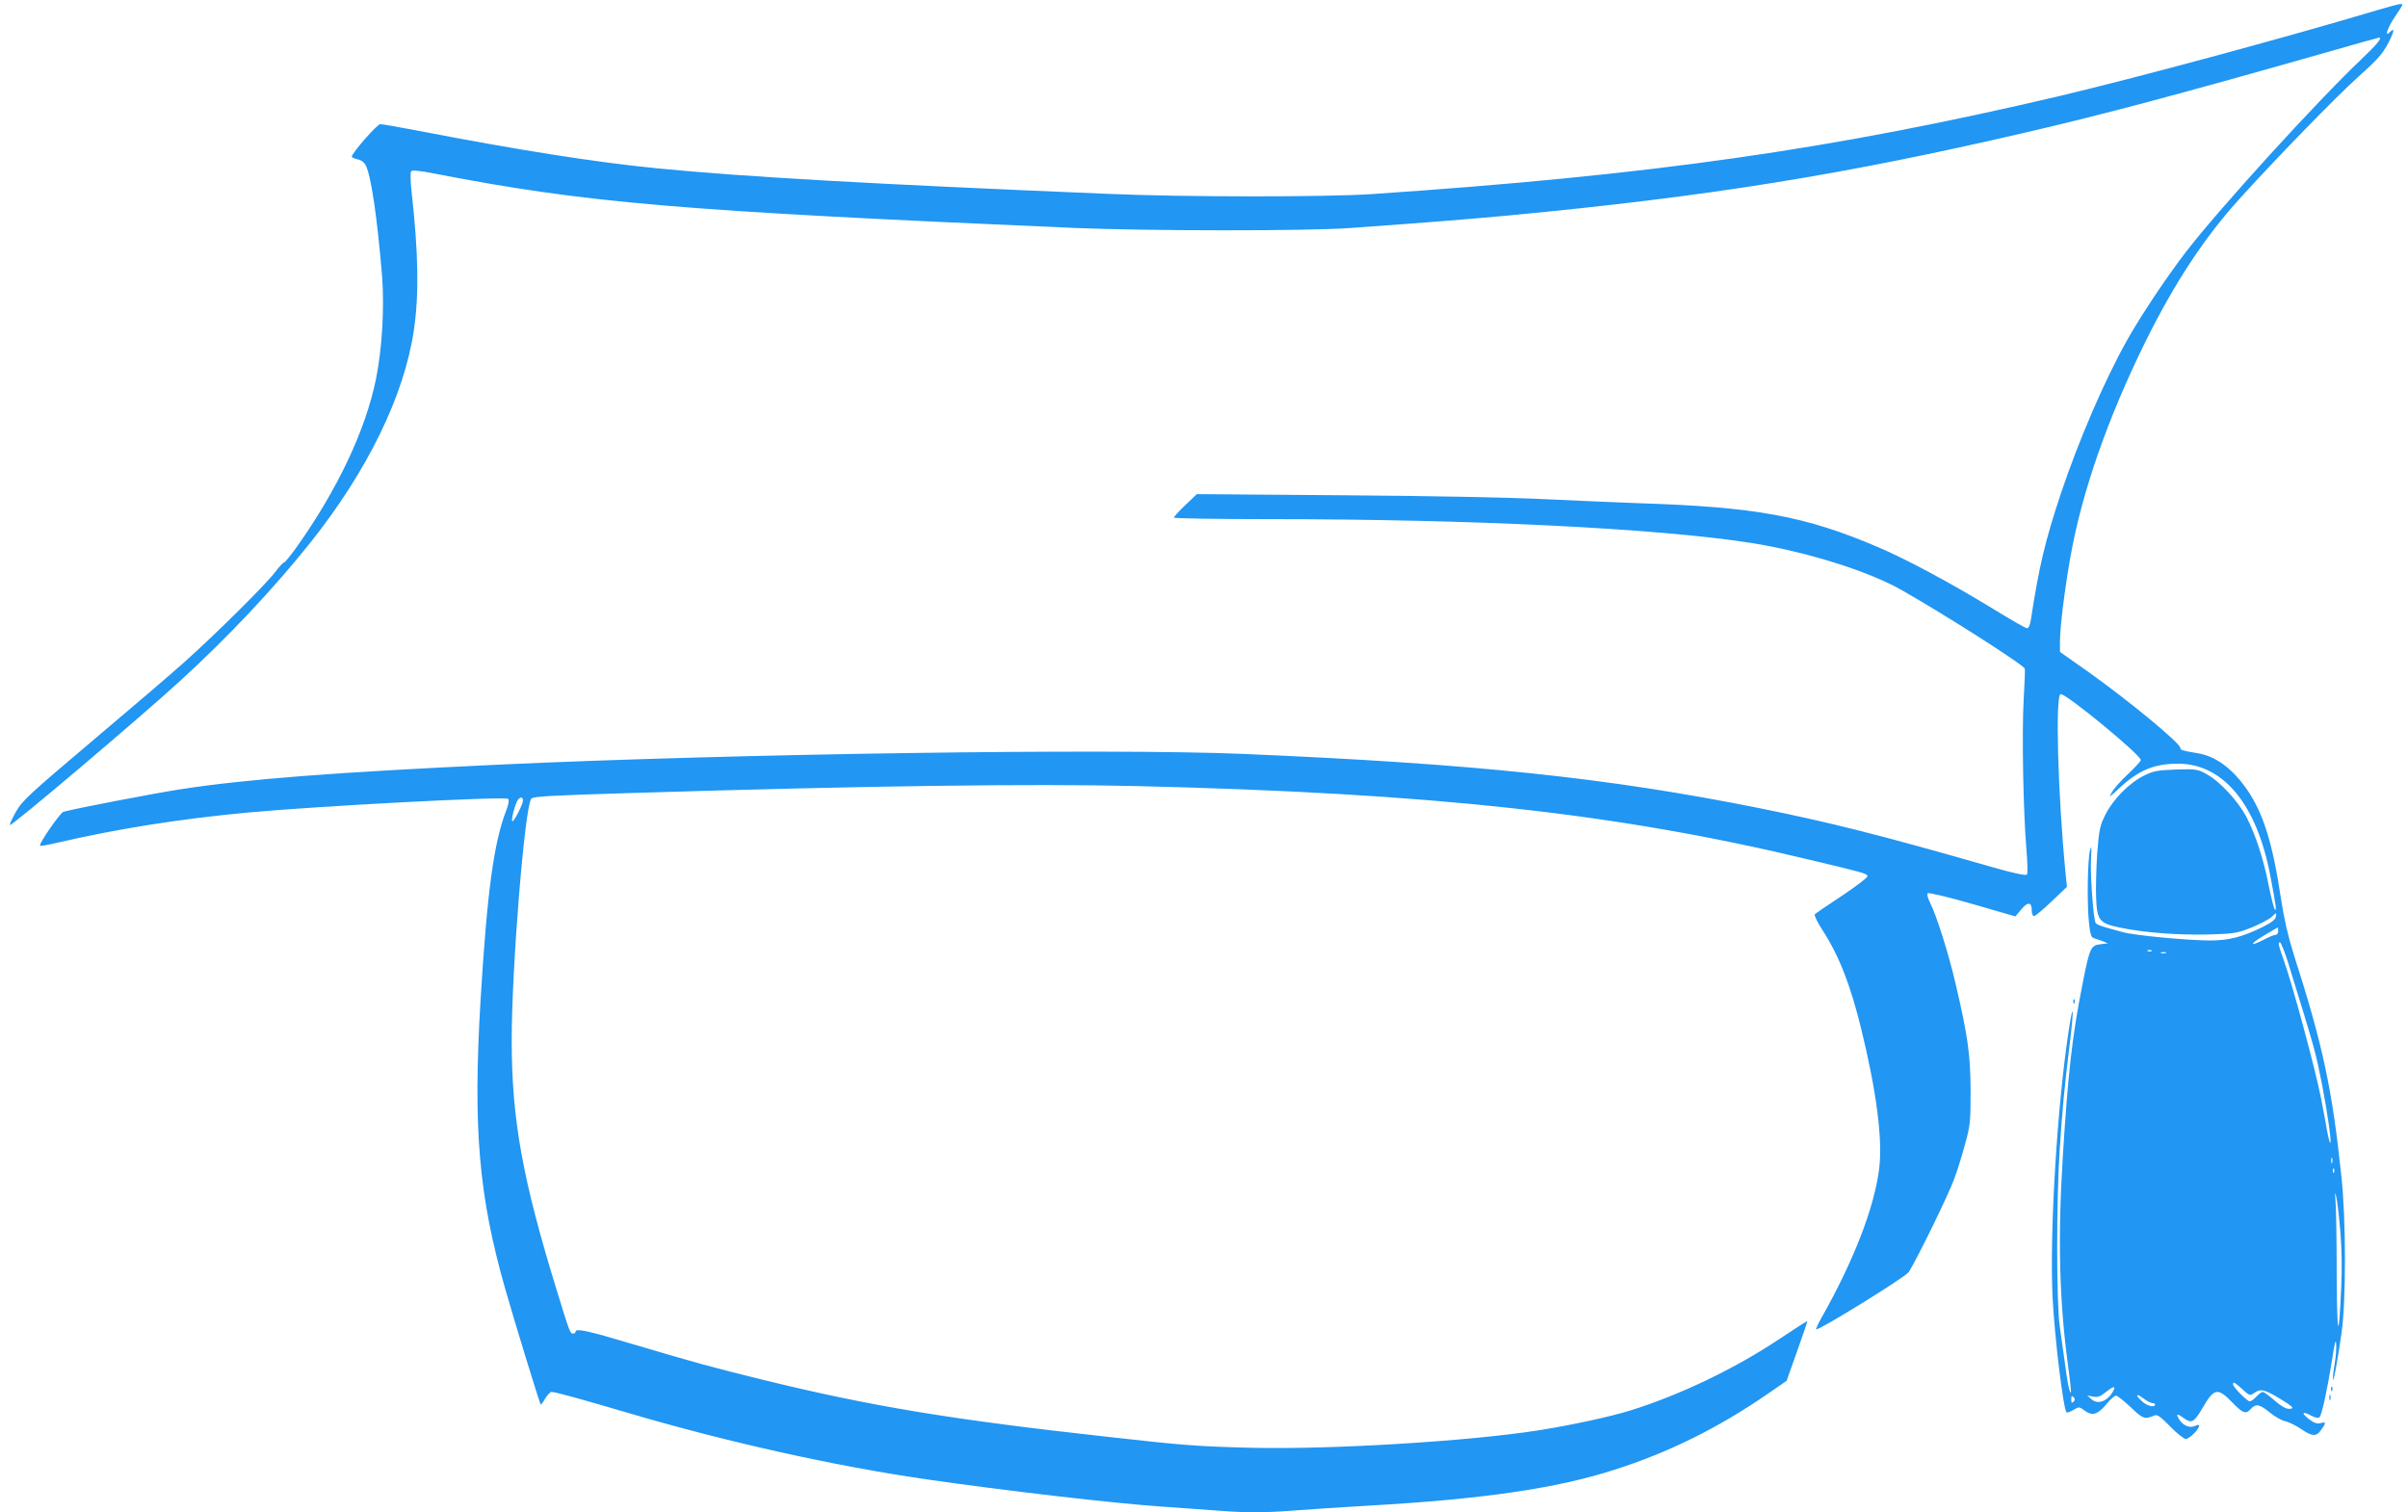 <?xml version="1.0" standalone="no"?>
<!DOCTYPE svg PUBLIC "-//W3C//DTD SVG 20010904//EN"
 "http://www.w3.org/TR/2001/REC-SVG-20010904/DTD/svg10.dtd">
<svg version="1.0" xmlns="http://www.w3.org/2000/svg"
 width="1280pt" height="804pt" viewBox="0 0 1280 804"
 preserveAspectRatio="xMidYMid meet">
<g transform="translate(0,804) scale(0.1,-0.1)"
fill="#2196f3" stroke="none">
<path d="M12630 7984 c-499 -149 -1280 -359 -1680 -454 -1213 -285 -2165 -421
-3660 -522 -237 -16 -1005 -16 -1390 1 -1259 52 -1948 91 -2406 136 -334 33
-738 97 -1277 201 -98 19 -186 34 -196 34 -16 0 -151 -154 -151 -173 0 -4 14
-10 30 -14 19 -3 36 -16 44 -32 29 -56 61 -276 87 -589 13 -167 0 -386 -32
-545 -55 -272 -203 -586 -421 -894 -33 -46 -63 -83 -68 -83 -5 0 -27 -24 -48
-52 -46 -62 -318 -332 -482 -478 -63 -57 -282 -244 -487 -417 -343 -290 -375
-320 -409 -380 -20 -35 -34 -67 -31 -69 8 -8 700 578 911 772 249 228 490 484
685 728 304 382 500 783 551 1131 28 188 24 412 -12 733 -7 64 -7 107 -2 112
6 6 49 2 114 -11 820 -159 1305 -200 3415 -291 385 -16 1239 -17 1465 0 459
33 604 45 845 67 1054 100 1777 216 2740 440 407 94 828 206 1631 435 135 39
248 70 250 70 19 0 -11 -36 -95 -116 -235 -223 -752 -791 -928 -1019 -99 -127
-249 -352 -317 -475 -121 -216 -256 -530 -352 -816 -83 -250 -115 -384 -159
-671 -4 -26 -12 -43 -20 -43 -8 0 -89 47 -182 104 -214 131 -455 261 -605 325
-391 168 -655 216 -1283 236 -104 4 -325 13 -490 21 -174 9 -626 18 -1077 21
l-776 6 -61 -58 c-34 -32 -61 -62 -61 -67 0 -4 231 -8 513 -8 1068 0 2061 -49
2552 -126 294 -46 627 -150 805 -252 234 -133 646 -396 653 -417 2 -5 -1 -80
-6 -165 -10 -180 -2 -593 14 -787 7 -83 8 -138 3 -143 -6 -6 -77 9 -184 40
-596 171 -854 236 -1240 314 -809 162 -1516 236 -2745 288 -717 30 -2704 1
-3950 -57 -877 -41 -1345 -77 -1695 -131 -142 -22 -570 -104 -623 -120 -18 -6
-133 -172 -124 -180 2 -3 42 4 88 15 328 76 654 127 1014 161 389 36 1372 87
1386 73 6 -6 3 -28 -9 -59 -67 -171 -103 -435 -138 -1019 -40 -678 -9 -1034
132 -1529 52 -182 183 -608 188 -613 2 -2 13 12 24 32 12 19 27 35 34 35 19 0
161 -39 418 -115 521 -153 1087 -279 1570 -349 414 -60 995 -128 1260 -146 85
-6 211 -15 280 -20 158 -13 262 -13 425 0 72 6 252 17 400 26 597 34 989 91
1296 190 289 92 551 222 810 400 l106 73 56 158 c31 86 55 158 54 159 -1 2
-68 -41 -149 -95 -235 -157 -529 -298 -793 -380 -102 -32 -314 -78 -485 -105
-368 -58 -1102 -103 -1525 -93 -288 7 -365 13 -765 58 -832 92 -1258 162
-1837 304 -272 67 -338 85 -693 190 -233 70 -300 84 -300 66 0 -6 -6 -11 -14
-11 -15 0 -18 7 -85 225 -183 594 -241 912 -241 1335 0 385 69 1239 104 1284
9 12 102 17 531 30 1264 39 2124 50 2685 37 1580 -38 2554 -145 3580 -392 282
-67 303 -73 307 -86 3 -7 -58 -53 -134 -104 -76 -50 -142 -95 -146 -99 -5 -5
14 -44 42 -87 89 -139 147 -289 205 -525 81 -331 114 -587 95 -741 -25 -204
-135 -489 -303 -786 -20 -35 -34 -66 -32 -68 10 -10 474 277 492 304 41 63
213 414 242 496 18 48 44 133 59 190 26 93 28 117 28 277 -1 192 -14 290 -81
575 -36 155 -101 361 -136 429 -11 22 -16 42 -11 47 5 5 105 -19 238 -57 l228
-66 32 38 c35 42 55 39 55 -7 0 -17 5 -29 13 -29 6 0 48 35 93 78 l81 77 -8
80 c-40 412 -55 945 -25 945 33 0 426 -324 426 -351 0 -5 -30 -38 -67 -73 -38
-35 -77 -79 -87 -98 -18 -30 -15 -29 35 18 106 99 189 134 316 134 241 0 419
-216 491 -595 31 -164 35 -191 24 -180 -5 6 -19 62 -32 125 -27 140 -70 272
-118 365 -45 86 -143 192 -212 229 -49 27 -57 28 -163 25 -99 -4 -119 -7 -171
-33 -78 -38 -165 -127 -205 -208 -29 -58 -33 -79 -43 -204 -5 -76 -8 -180 -6
-231 4 -127 17 -142 129 -165 130 -27 310 -40 469 -36 135 4 150 6 226 36 45
18 94 44 109 57 26 25 26 25 23 3 -2 -16 -21 -31 -68 -55 -109 -54 -182 -73
-281 -73 -119 0 -402 27 -464 44 -140 38 -146 40 -149 61 -13 64 -25 261 -21
330 4 64 3 73 -5 45 -13 -45 -17 -282 -6 -383 6 -60 12 -80 24 -84 10 -3 31
-10 47 -16 l30 -12 -40 -5 c-51 -6 -57 -18 -94 -206 -55 -275 -78 -473 -106
-924 -27 -437 -19 -771 30 -1125 16 -122 18 -155 4 -110 -8 27 -14 71 -51 340
-17 128 -17 658 0 925 15 227 25 333 53 563 24 191 21 246 -4 82 -63 -412
-103 -1085 -86 -1425 11 -219 57 -591 74 -609 3 -3 19 3 36 13 30 18 32 18 61
-4 40 -29 68 -21 115 35 20 25 43 45 51 45 8 0 42 -28 78 -61 65 -63 74 -66
127 -44 14 6 33 -7 83 -59 35 -36 73 -66 83 -66 19 0 71 52 71 71 0 5 -11 4
-25 -3 -28 -12 -66 6 -85 42 -14 26 -5 25 32 -2 39 -27 52 -19 99 62 58 100
79 103 154 25 58 -60 73 -65 100 -35 26 29 47 25 101 -20 27 -22 64 -43 82
-46 18 -4 55 -22 82 -40 61 -42 83 -43 109 -5 27 38 26 43 -4 35 -18 -5 -35 1
-61 21 -43 33 -37 45 11 19 23 -12 38 -15 45 -8 12 12 42 150 67 309 13 86 19
109 21 81 2 -22 -1 -67 -7 -101 -6 -34 -11 -73 -10 -86 1 -30 23 86 46 246 24
169 24 598 -1 830 -49 468 -99 700 -253 1180 -30 95 -52 190 -68 296 -45 300
-95 459 -184 586 -76 108 -164 173 -257 188 -83 14 -94 17 -94 28 0 26 -273
251 -492 407 l-148 104 0 56 c0 73 24 271 55 446 61 347 198 739 400 1149 153
308 309 547 495 753 188 209 519 549 638 656 100 89 127 120 157 177 33 64 36
86 7 57 -29 -29 -10 26 28 82 22 32 40 61 40 64 0 10 -21 5 -140 -30z m-9850
-4199 c0 -21 -50 -118 -57 -111 -7 7 16 96 30 114 13 17 27 15 27 -3z m9330
-695 c0 -11 -6 -20 -14 -20 -8 0 -37 -12 -65 -27 -77 -39 -72 -21 6 25 37 22
69 41 71 41 1 1 2 -8 2 -19z m54 -172 c146 -473 143 -463 180 -648 28 -147 50
-299 43 -306 -2 -3 -10 26 -17 63 -6 37 -21 115 -32 173 -29 150 -152 606
-198 734 -29 80 -32 96 -21 96 6 0 26 -51 45 -112z m-727 66 c-3 -3 -12 -4
-19 -1 -8 3 -5 6 6 6 11 1 17 -2 13 -5z m76 -11 c-7 -2 -19 -2 -25 0 -7 3 -2
5 12 5 14 0 19 -2 13 -5z m884 -1115 c-3 -7 -5 -2 -5 12 0 14 2 19 5 13 2 -7
2 -19 0 -25z m10 -50 c-3 -8 -6 -5 -6 6 -1 11 2 17 5 13 3 -3 4 -12 1 -19z
m33 -313 c8 -91 10 -196 5 -300 -13 -294 -22 -269 -24 65 0 179 -3 354 -6 390
-4 54 -3 58 4 25 5 -22 15 -103 21 -180z m-520 -841 c37 -34 40 -35 62 -20 34
24 53 20 129 -25 80 -48 90 -59 55 -59 -16 0 -44 17 -76 45 -28 25 -56 45 -62
45 -6 0 -21 -11 -34 -25 -13 -14 -28 -25 -35 -25 -14 0 -89 76 -89 90 0 16 8
12 50 -26z m-688 -11 c-28 -52 -80 -72 -113 -43 l-24 21 31 -6 c24 -5 38 0 69
25 41 32 53 33 37 3z m212 -63 c9 0 14 -5 11 -10 -9 -14 -45 -3 -72 23 -35 32
-27 41 10 13 19 -15 42 -26 51 -26z m-422 8 c-9 -9 -12 -7 -12 12 0 19 3 21
12 12 9 -9 9 -15 0 -24z"/>
<path d="M11021 2714 c0 -11 3 -14 6 -6 3 7 2 16 -1 19 -3 4 -6 -2 -5 -13z"/>
<path d="M12391 654 c0 -11 3 -14 6 -6 3 7 2 16 -1 19 -3 4 -6 -2 -5 -13z"/>
<path d="M12382 610 c0 -14 2 -19 5 -12 2 6 2 18 0 25 -3 6 -5 1 -5 -13z"/>
</g>
</svg>
